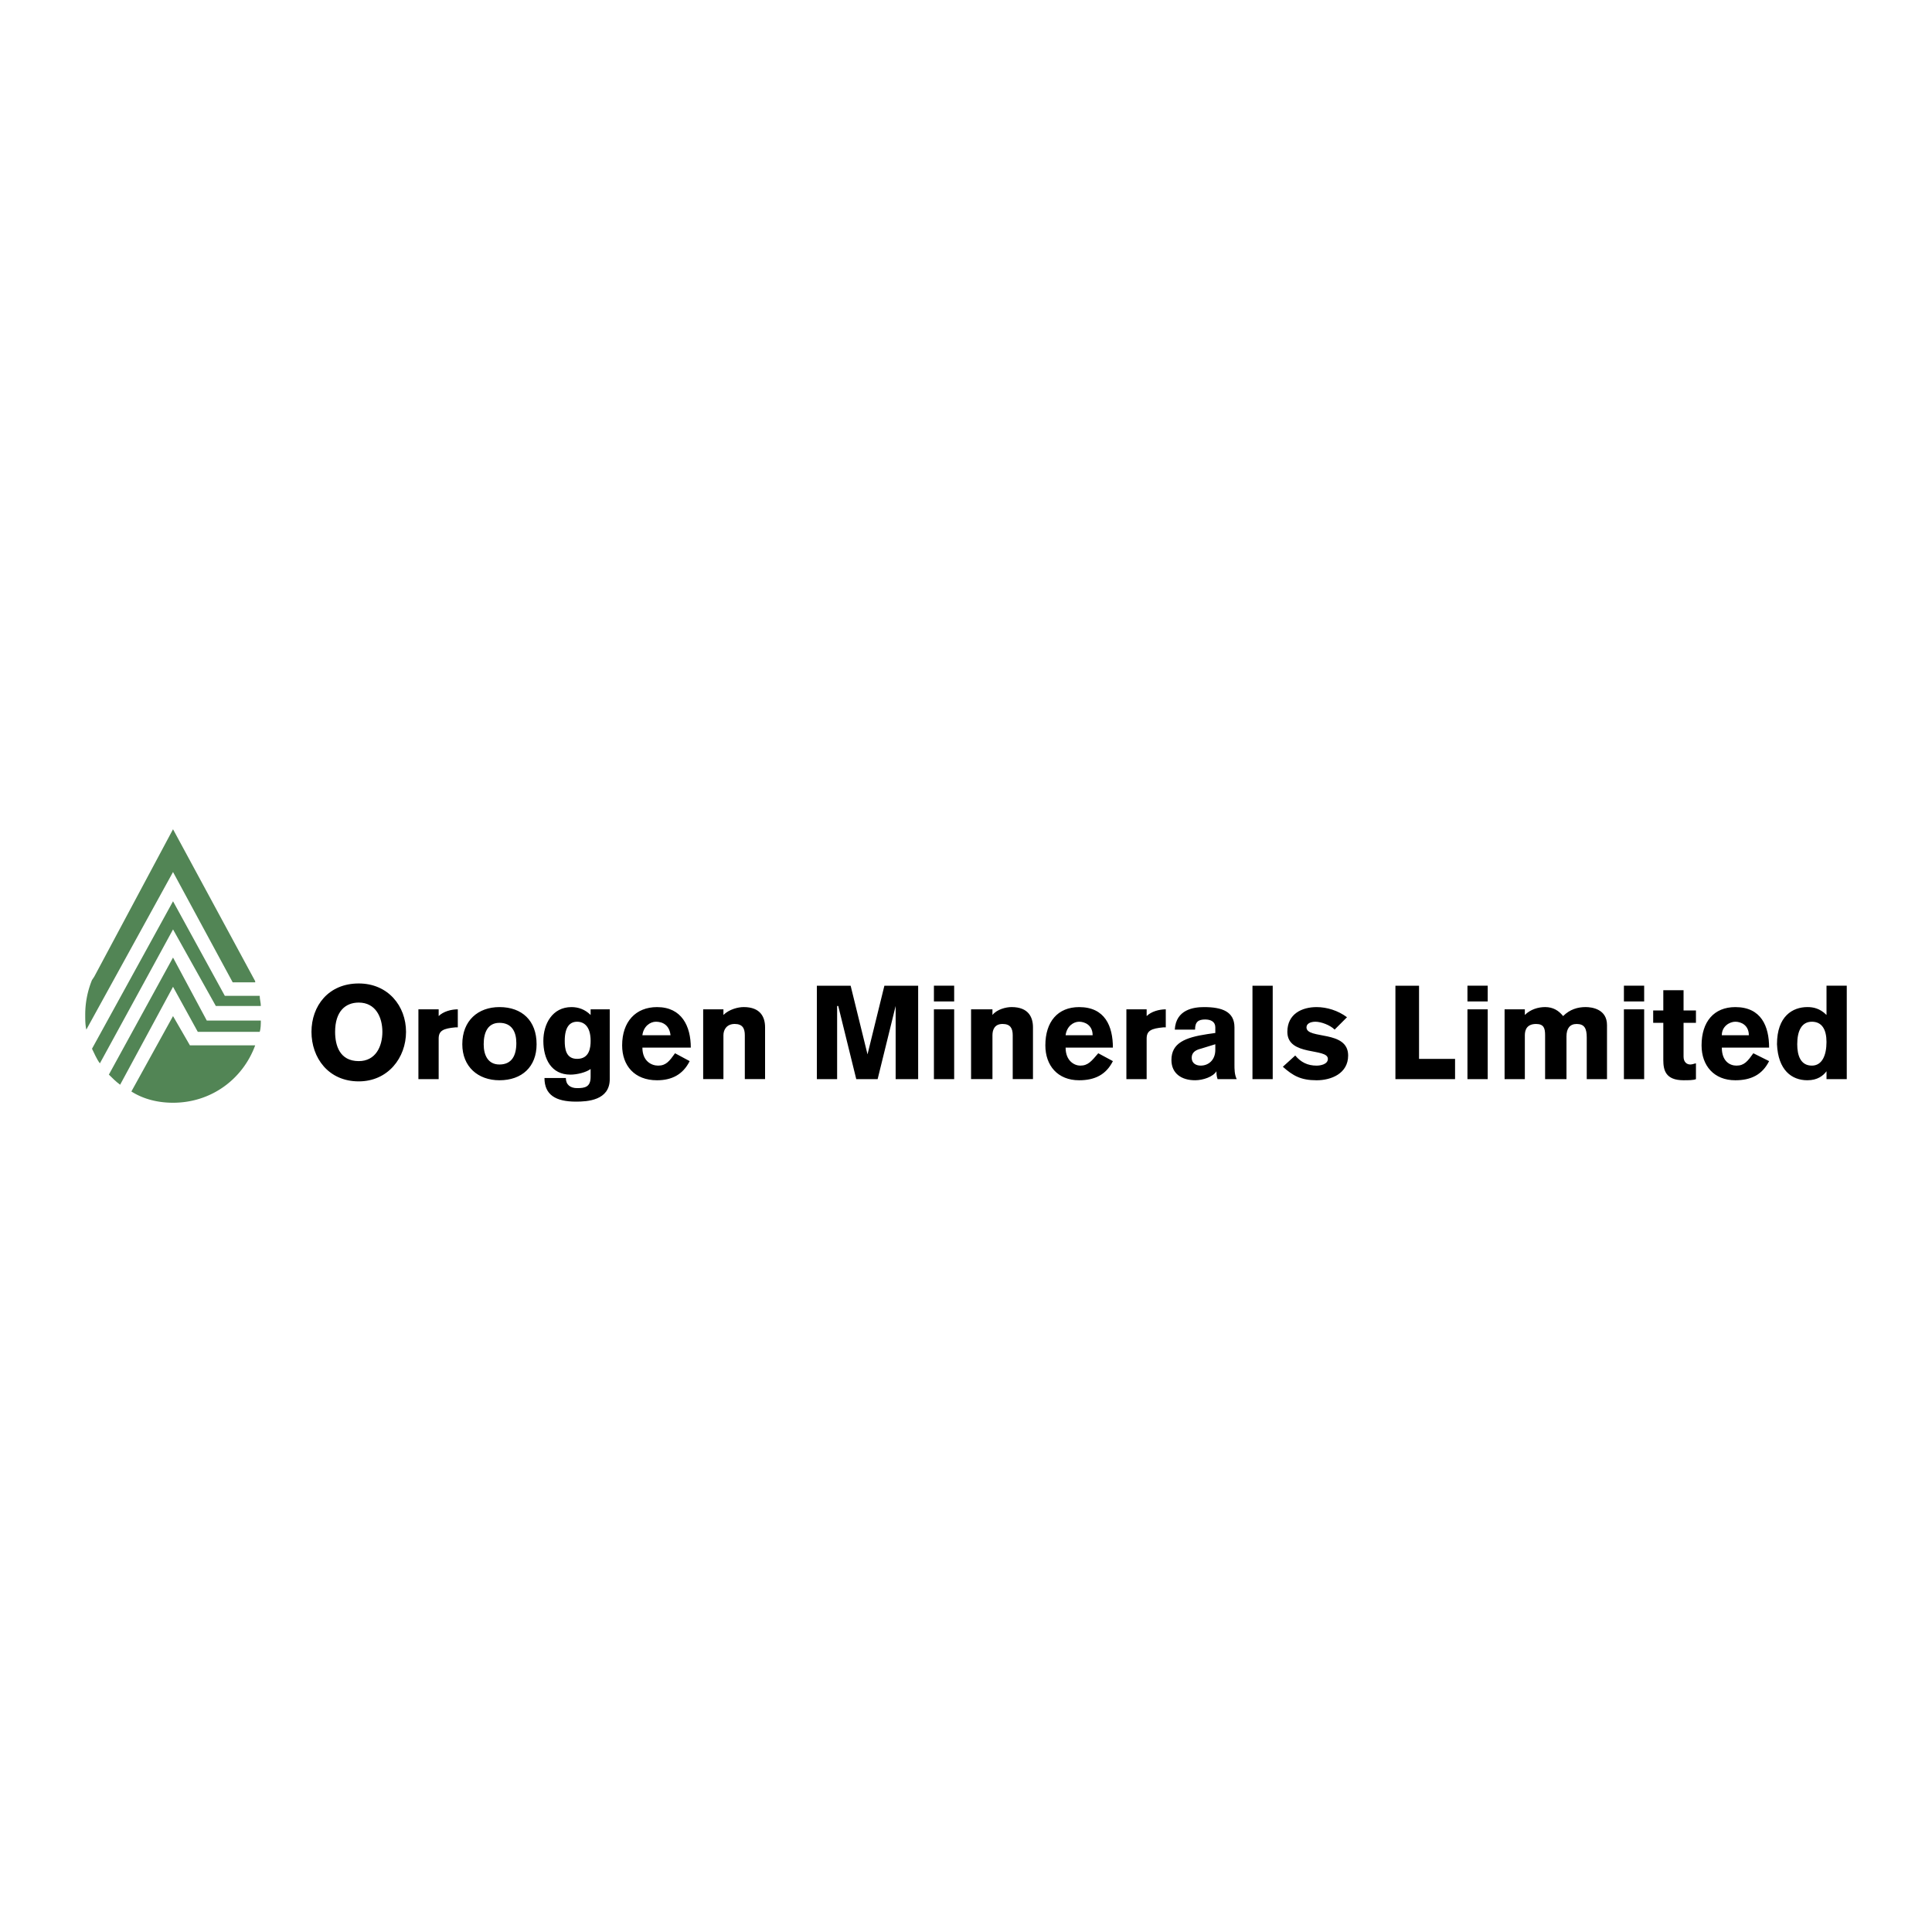 <svg xmlns="http://www.w3.org/2000/svg" width="2500" height="2500" viewBox="0 0 192.756 192.756"><g fill-rule="evenodd" clip-rule="evenodd"><path fill="#fff" d="M0 0h192.756v192.756H0V0z"/><path d="M19.734 102.947h6.177c.112-.336.112-.785.112-1.123h-5.391l-3.369-6.289-6.401 11.679c.337.338.673.674 1.123 1.01l5.278-9.77 2.471 4.493z" fill="#528555"/><path d="M21.531 100.365h4.492c0-.338-.112-.674-.112-1.012H22.43l-5.166-9.433-8.085 14.712c.225.449.449 1.01.786 1.459l7.299-13.363 4.267 7.637z" fill="#528555"/><path d="M18.948 104.295l-1.685-2.92-4.155 7.523c1.235.787 2.695 1.123 4.155 1.123 3.818 0 6.963-2.357 8.198-5.727h-6.513v.001zM17.263 87.001l5.952 11.005h2.246v-.111l-8.198-15.161-7.861 14.711-.225.336a9.156 9.156 0 0 0-.674 3.482c0 .449 0 1.01.112 1.459l8.648-15.721z" fill="#528555"/><path d="M35.792 107.889c-3.032 0-4.716-2.357-4.716-4.941 0-2.582 1.685-4.828 4.716-4.828 2.92 0 4.717 2.246 4.717 4.828 0 2.583-1.797 4.941-4.717 4.941zm0-7.862c-1.348 0-2.358.898-2.358 2.92 0 1.348.449 2.92 2.358 2.92 1.685 0 2.358-1.459 2.358-2.92.001-1.459-.673-2.92-2.358-2.92zM41.745 100.701h2.021v.674c.449-.449 1.235-.674 1.909-.674v1.797h-.224c-1.235.113-1.685.338-1.685 1.123v4.043h-2.021v-6.963zM53.536 104.184c0 2.246-1.46 3.594-3.706 3.594-2.134 0-3.706-1.348-3.706-3.594 0-2.359 1.572-3.707 3.706-3.707 2.246 0 3.706 1.347 3.706 3.707zm-5.278 0c0 1.123.449 2.021 1.572 2.021 1.235 0 1.685-.898 1.685-2.135 0-1.123-.449-2.021-1.685-2.021-1.123 0-1.572.898-1.572 2.135zM60.835 100.701v6.963c0 2.135-2.246 2.246-3.369 2.246-2.021 0-3.144-.674-3.144-2.357h2.133c0 .672.449 1.01 1.123 1.01.786 0 1.348-.111 1.348-1.123v-.785c-.449.336-1.348.561-2.021.561-1.909 0-2.695-1.572-2.695-3.369 0-1.684.898-3.369 2.807-3.369.674 0 1.348.225 1.909.787v-.562h1.909v-.002zm-3.256 1.237c-.674 0-1.235.449-1.235 1.908 0 .787.112 1.797 1.235 1.797 1.235 0 1.348-1.123 1.348-1.797-.001-1.459-.675-1.908-1.348-1.908zM64.092 104.52c0 1.348.899 1.797 1.573 1.797.786 0 1.123-.449 1.684-1.234l1.46.785c-.674 1.348-1.796 1.91-3.257 1.91-2.246 0-3.481-1.461-3.481-3.482 0-2.357 1.348-3.818 3.481-3.818 2.471 0 3.369 1.91 3.369 4.043h-4.829v-.001zm2.807-1.235c-.112-1.012-.786-1.348-1.46-1.348-.562 0-1.235.449-1.348 1.348h2.808zM70.156 100.701h2.021v.562c.562-.562 1.46-.787 2.021-.787 1.685 0 2.134 1.012 2.134 2.021v5.166h-2.021v-4.379c0-.674-.225-1.123-1.011-1.123-.786 0-1.123.561-1.123 1.123v4.379h-2.021v-6.962zM81.499 98.344h3.369l1.684 6.849 1.684-6.849h3.369v9.32h-2.246v-7.299l-1.797 7.299h-2.133l-1.797-7.299h-.112v7.299h-2.021v-9.32zM93.177 100.701h2.021v6.963h-2.021v-6.963zm0-2.357h2.021v1.572h-2.021v-1.572zM96.883 100.701h2.134v.562c.449-.562 1.348-.787 1.908-.787 1.686 0 2.135 1.012 2.135 2.021v5.166h-2.021v-4.379c0-.674-.225-1.123-1.012-1.123-.785 0-1.01.561-1.01 1.123v4.379h-2.134v-6.962zM106.316 104.52c0 1.348.898 1.797 1.461 1.797.785 0 1.123-.449 1.797-1.234l1.459.785c-.674 1.348-1.797 1.91-3.369 1.91-2.133 0-3.369-1.461-3.369-3.482 0-2.357 1.236-3.818 3.369-3.818 2.584 0 3.369 1.91 3.369 4.043h-4.717v-.001zm2.696-1.235c0-1.012-.785-1.348-1.348-1.348-.561 0-1.234.449-1.348 1.348h2.696zM112.381 100.701h2.021v.674c.449-.449 1.234-.674 1.908-.674v1.797h-.225c-1.234.113-1.684.338-1.684 1.123v4.043h-2.021v-6.963h.001zM123.162 106.205c0 .449 0 1.01.225 1.459h-1.91c-.111-.336-.111-.561-.111-.785-.338.561-1.348.898-2.135.898-1.348 0-2.357-.674-2.357-2.021 0-1.686 1.348-2.246 3.594-2.584l.785-.111v-.562c0-.561-.449-.785-1.01-.785-.674 0-1.012.225-1.012 1.01h-2.021c.113-2.021 1.91-2.246 2.92-2.246 1.797 0 3.033.449 3.033 2.021v3.706h-.001zm-1.91-2.021l-1.459.449c-.449.111-.898.336-.898.898 0 .561.449.785.898.785.785 0 1.459-.561 1.459-1.572v-.56zM124.959 98.344h2.02v9.32h-2.02v-9.32zM133.156 102.723c-.449-.449-1.348-.785-1.908-.785-.562 0-.9.225-.9.561 0 1.236 4.156.225 4.156 2.809 0 1.797-1.686 2.471-3.145 2.471-1.572 0-2.359-.449-3.369-1.348l1.236-1.123c.561.674 1.234 1.01 2.133 1.01.336 0 1.123-.111 1.123-.674 0-1.123-4.043-.225-4.043-2.695 0-1.797 1.461-2.471 2.92-2.471 1.01 0 2.133.338 3.031 1.012l-1.234 1.233zM139.221 98.344h2.357v7.299h3.594v2.021h-5.951v-9.32zM146.408 100.701h2.021v6.963h-2.021v-6.963zm0-2.357h2.021v1.572h-2.021v-1.572zM150.113 100.701h2.021v.562c.561-.562 1.348-.787 2.021-.787.785 0 1.348.338 1.797.898.674-.674 1.459-.898 2.246-.898.674 0 2.133.225 2.133 1.797v5.391h-2.021v-4.154c0-.898-.225-1.348-1.01-1.348-.674 0-1.012.449-1.012 1.234v4.268h-2.133v-4.379c0-.674-.113-1.123-.898-1.123-.898 0-1.123.561-1.123 1.123v4.379h-2.021v-6.963zM162.018 100.701h2.021v6.963h-2.021v-6.963zm0-2.357h2.021v1.572h-2.021v-1.572zM169.205 102.049h-1.236v3.369c0 .562.336.787.674.787.225 0 .449-.113.562-.113v1.572c-.227.113-.787.113-1.236.113-1.797 0-2.021-1.012-2.021-2.021v-3.707h-1.01v-1.234h1.01v-2.021h2.021v2.021h1.236v1.234zM171.787 104.52c0 1.348.785 1.797 1.459 1.797.787 0 1.123-.449 1.686-1.234l1.572.785c-.674 1.348-1.797 1.91-3.369 1.91-2.135 0-3.369-1.461-3.369-3.482 0-2.357 1.234-3.818 3.369-3.818 2.582 0 3.369 1.91 3.369 4.043h-4.717v-.001zm2.695-1.235c0-1.012-.787-1.348-1.348-1.348-.562 0-1.348.449-1.348 1.348h2.696zM184.252 107.664h-2.021v-.785c-.336.449-.898.898-1.908.898-1.572 0-2.92-1.012-3.033-3.594 0-2.809 1.572-3.707 3.033-3.707.561 0 1.234.113 1.908.787v-2.92h2.021v9.321zm-3.481-5.726c-1.012 0-1.461.898-1.461 2.246 0 1.123.338 2.133 1.461 2.133 1.01 0 1.459-1.01 1.459-2.357 0-1.237-.449-2.022-1.459-2.022z"/></g></svg>